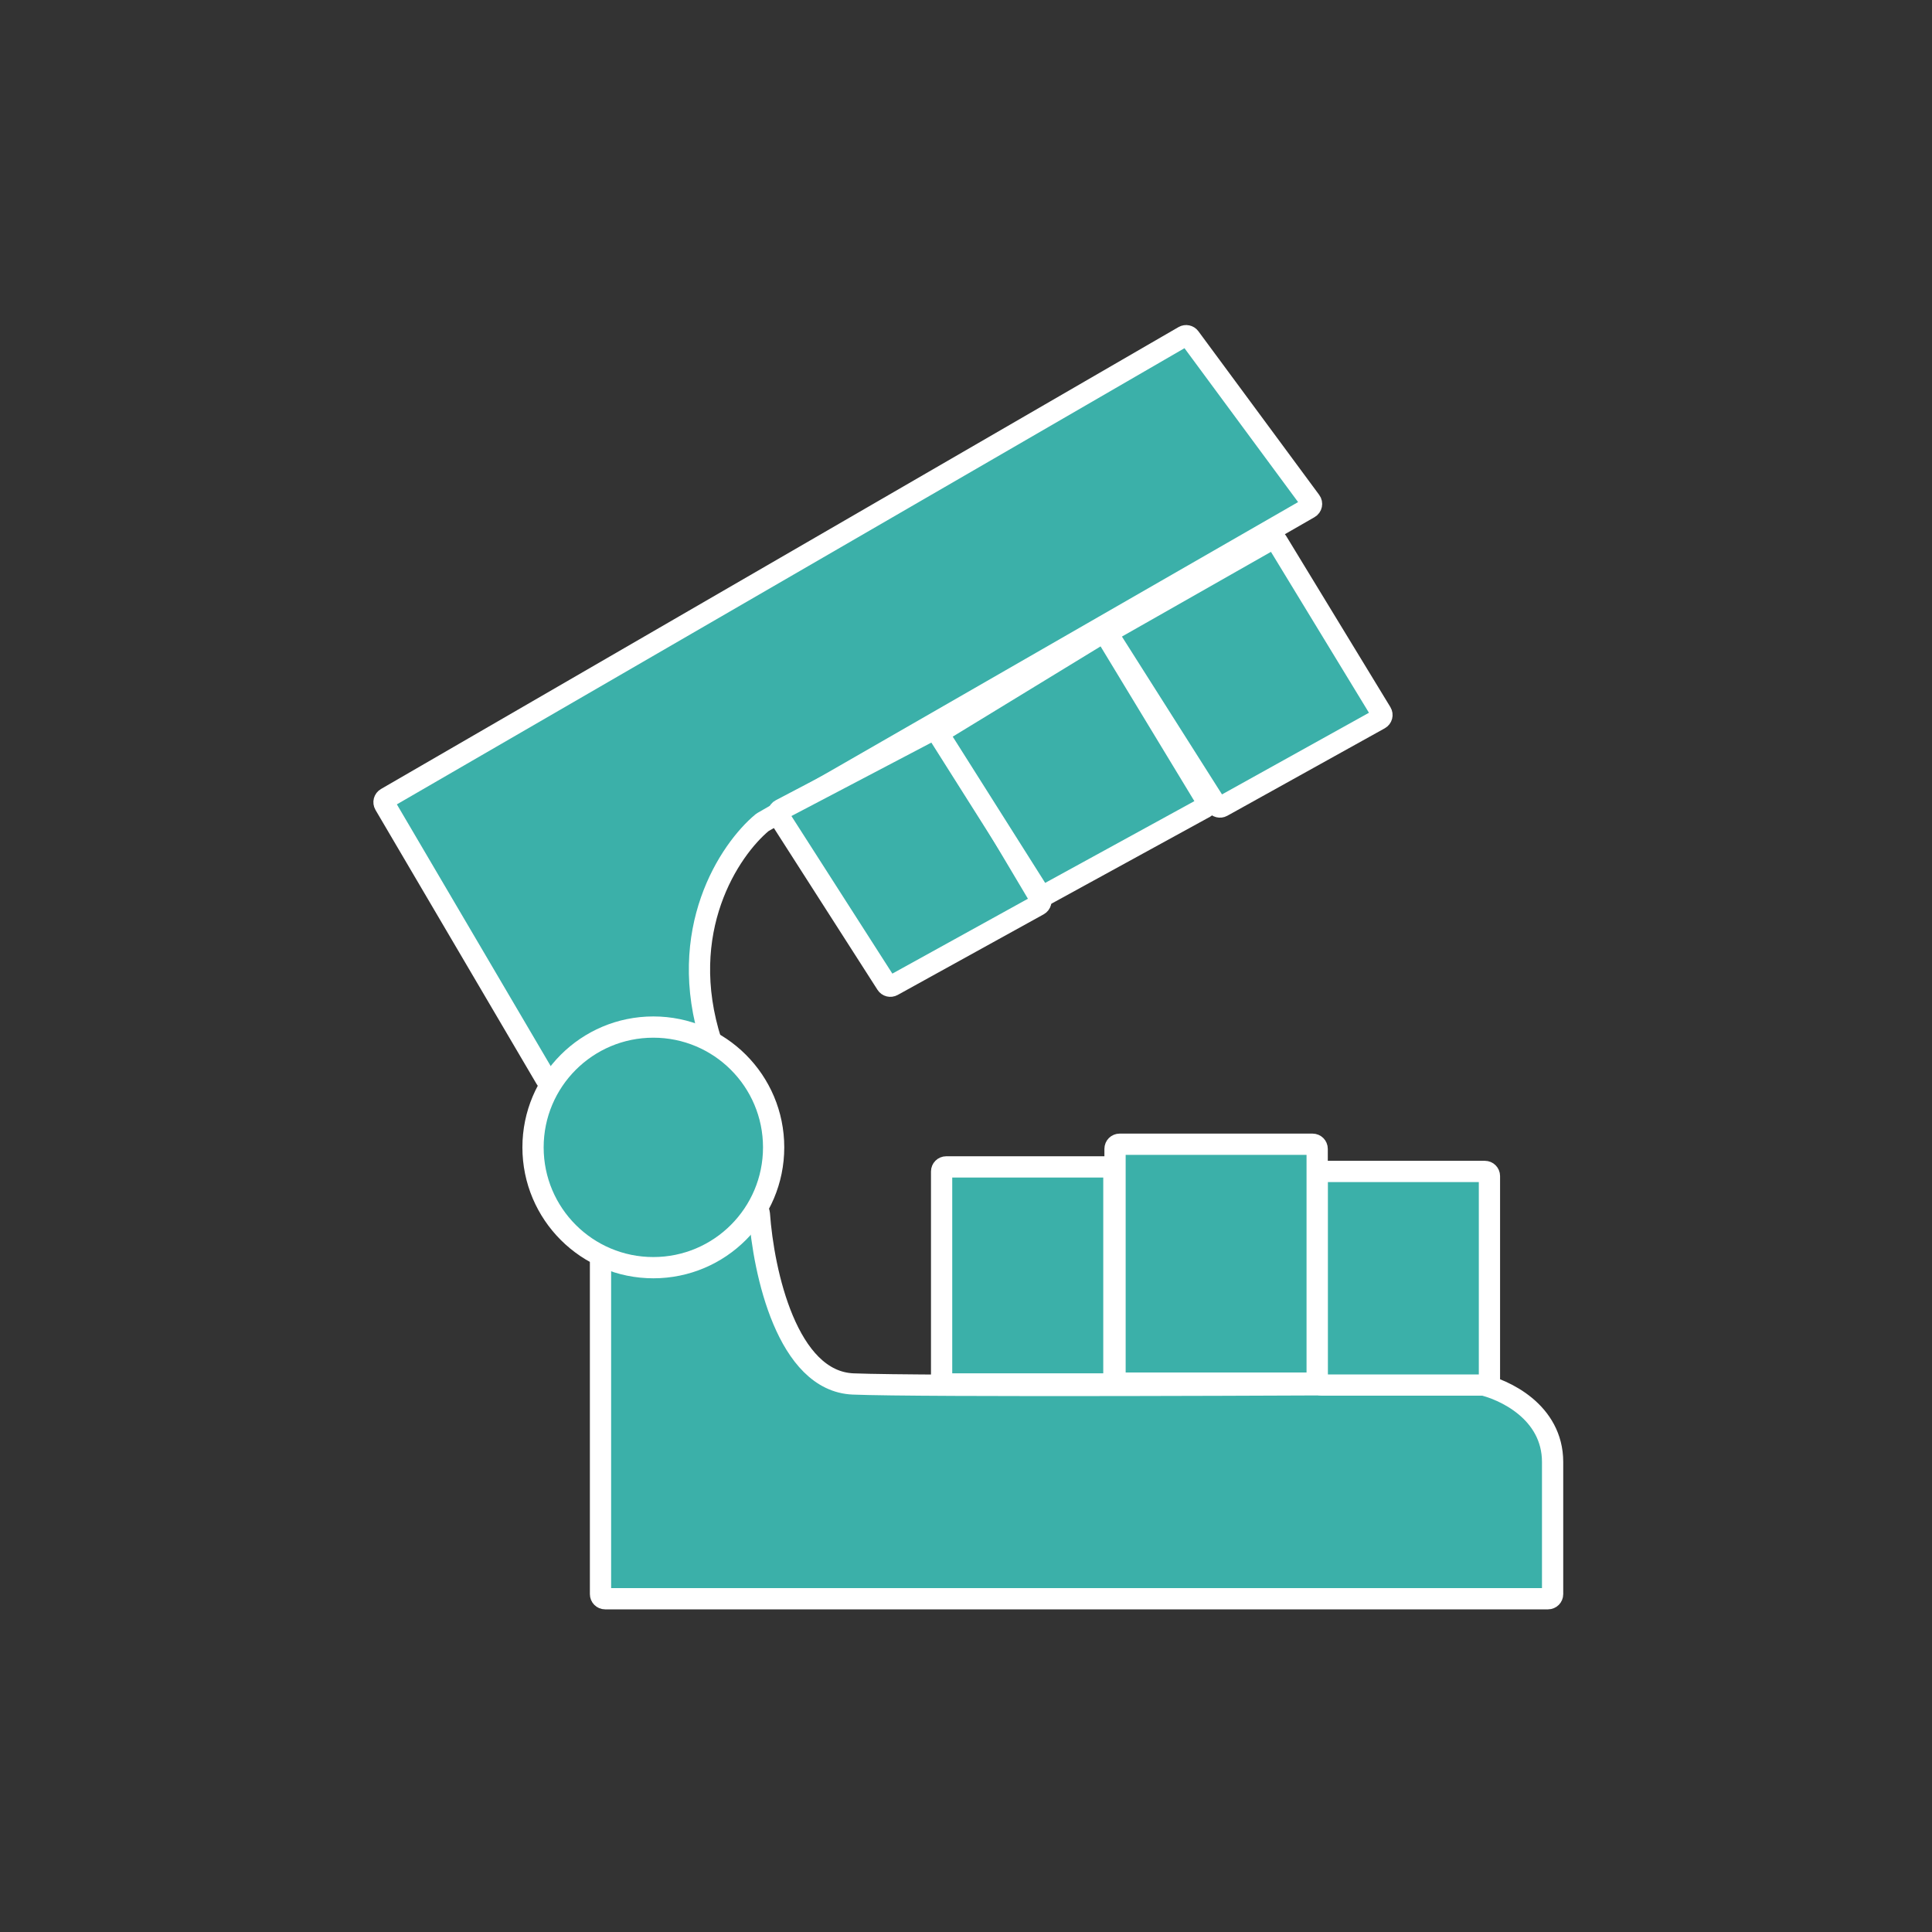 <?xml version="1.0" encoding="UTF-8"?> <svg xmlns="http://www.w3.org/2000/svg" width="1000" height="1000" viewBox="0 0 1000 1000" fill="none"><rect x="0" y="0" width="1000" height="1000" fill="#333333" stroke="none"/> <path d="M199.086 416.414L282.611 558.522C283.127 559.401 284.147 559.853 285.146 559.645L366.436 542.71C367.838 542.418 368.657 540.941 368.217 539.579C349.523 481.642 377.678 439.758 394.49 425.769C394.593 425.684 394.697 425.612 394.813 425.545L677.669 262.903C678.9 262.195 679.24 260.573 678.396 259.43L615.854 174.712C615.134 173.737 613.796 173.459 612.748 174.066L199.944 413.151C198.802 413.812 198.417 415.276 199.086 416.414Z" fill="#3BB0A9" stroke="white" stroke-width="11"></path> <path d="M458.828 509.372L403.171 422.478C402.419 421.304 402.834 419.738 404.068 419.09L483.595 377.353C484.714 376.765 486.098 377.156 486.744 378.243L538.432 465.147C539.119 466.302 538.714 467.795 537.538 468.444L461.98 510.171C460.883 510.776 459.504 510.427 458.828 509.372Z" fill="#3BB0A9" stroke="white" stroke-width="11"></path> <path d="M714.955 368.841L660.968 280.19C660.3 279.092 658.88 278.724 657.762 279.36L575.146 326.326C573.965 326.998 573.586 328.52 574.313 329.667L629.438 416.617C630.113 417.681 631.5 418.034 632.601 417.422L714.079 372.157C715.259 371.501 715.657 369.995 714.955 368.841Z" fill="#3BB0A9" stroke="white" stroke-width="11"></path> <path d="M623.706 417.922L541.052 463.212C539.951 463.815 538.57 463.458 537.899 462.397L486.79 381.542C486.081 380.419 486.428 378.933 487.561 378.242L569.464 328.243C570.587 327.557 572.054 327.914 572.736 329.04L624.596 414.604C625.298 415.762 624.893 417.271 623.706 417.922Z" fill="#3BB0A9" stroke="white" stroke-width="11"></path> <path d="M441.601 716.336C407.485 714.953 395.194 658.708 393.031 628.191C392.926 626.723 391.546 625.678 390.11 626.001L312.677 643.395C311.592 643.639 310.82 644.603 310.82 645.715V825.122C310.82 826.435 311.885 827.5 313.198 827.5H801.249C802.563 827.5 803.627 826.443 803.627 825.129V756.759C803.627 730.764 778.575 719.056 765.817 716.385C765.657 716.351 765.507 716.337 765.343 716.338C671.919 716.932 476.763 717.762 441.601 716.336Z" fill="#3BB0A9" stroke="white" stroke-width="11"></path> <path d="M338.165 656.145C372.555 656.145 400.433 628.267 400.433 593.877C400.433 559.487 372.555 531.608 338.165 531.608C303.775 531.608 275.896 559.487 275.896 593.877C275.896 628.267 303.775 656.145 338.165 656.145Z" fill="#3BB0A9" stroke="white" stroke-width="11"></path> <path d="M487.375 606.361V713.958C487.375 715.271 488.439 716.336 489.752 716.336H574.166C575.479 716.336 576.543 715.271 576.543 713.958V606.361C576.543 605.048 575.479 603.983 574.166 603.983H489.752C488.439 603.983 487.375 605.048 487.375 606.361Z" fill="#3BB0A9" stroke="white" stroke-width="11"></path> <path d="M681.764 608.711V714.525C681.764 715.838 682.828 716.903 684.142 716.903H768.555C769.868 716.903 770.933 715.838 770.933 714.525V608.711C770.933 607.398 769.868 606.333 768.555 606.333H684.142C682.828 606.333 681.764 607.398 681.764 608.711Z" fill="#3BB0A9" stroke="white" stroke-width="11"></path> <path d="M577.139 594.633V713.525C577.139 714.838 578.204 715.903 579.517 715.903H679.386C680.699 715.903 681.764 714.838 681.764 713.525V594.633C681.764 593.32 680.699 592.255 679.386 592.255H579.517C578.204 592.255 577.139 593.32 577.139 594.633Z" fill="#3BB0A9" stroke="white" stroke-width="11"></path> </svg> 
